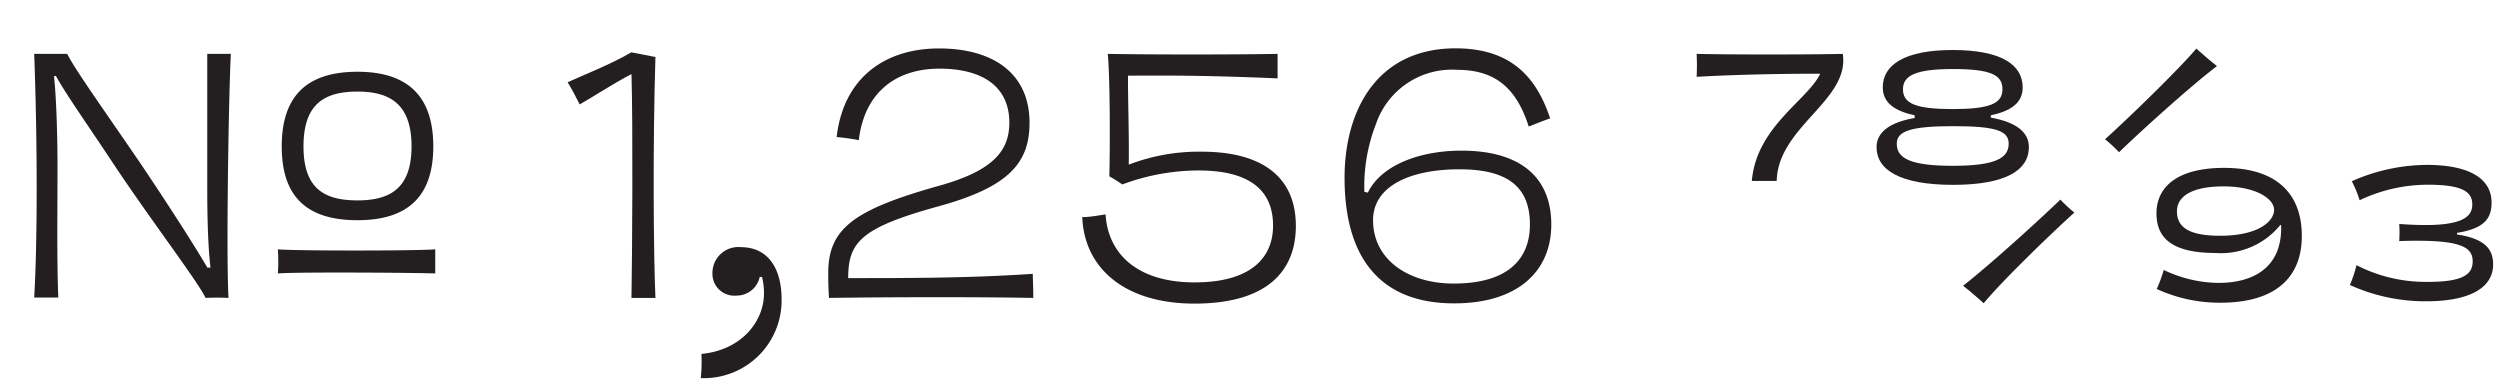 <?xml version="1.0" encoding="UTF-8"?>
<svg xmlns="http://www.w3.org/2000/svg" viewBox="0 0 193 30">
  <title>fractions</title>
  <path d="M17.82,4.16c-.18,3.69-.36,15.63-.18,18.84a17.39,17.39,0,0,0-1.77,0c-.57-1.23-4.26-6.06-7.11-10.35C6.9,9.83,5.13,7.34,4.32,5.87l-.15,0c.21,1.95.27,5.31.27,6.9,0,3.66-.06,7.08.06,10.2H2.64c.24-4.05.27-11.49,0-18.81.33,0,2.28,0,2.55,0,.6,1.23,3.15,4.77,5.82,8.7,1.83,2.73,3.78,5.73,5,7.8l.24,0C16,18.53,16,15.56,16,14.24c0-3.87,0-7.41,0-10.08ZM33.6,19.25c0,.63,0,1.26,0,1.86-1.59-.06-10.77-.12-12.15,0a12.83,12.83,0,0,0,0-1.86C22.83,19.37,32,19.37,33.6,19.25ZM27.6,17c-4,0-5.85-1.89-5.85-5.7s1.86-5.76,5.85-5.76,5.85,2,5.85,5.76S31.59,17,27.6,17Zm0-9.93c-2.61,0-4.17,1-4.17,4.23S25,15.47,27.6,15.47s4.17-1,4.17-4.17S30.21,7.07,27.6,7.07Z" style="fill:#231f20"></path>
  <path d="M48.75,23c.06-3.45.12-13.35,0-17.28-1.35.69-3.36,2-4,2.34-.33-.66-.6-1.17-.93-1.71,1.11-.51,3.39-1.41,4.92-2.31.54.09,1.32.27,1.86.36-.21,6.66-.15,15.3,0,18.6Z" style="fill:#231f20"></path>
  <path d="M54.15,27.32c3-.27,4.83-2.43,4.83-4.68a5.37,5.37,0,0,0-.15-1.26l-.18,0a1.82,1.82,0,0,1-1.8,1.44A1.69,1.69,0,0,1,55,21.08a2,2,0,0,1,2.19-2c2.07,0,3.15,1.59,3.15,4.05a6,6,0,0,1-6.24,6.06A12.57,12.57,0,0,0,54.15,27.32Z" style="fill:#231f20"></path>
  <path d="M79.77,23C74.91,22.91,68,22.94,64,23c-.06-.87-.06-1.5-.06-1.92,0-3.45,2-4.89,8.49-6.72,4.26-1.17,5.49-2.73,5.49-4.89,0-2.88-2.19-4.17-5.4-4.17S66.75,7,66.3,10.82a16.74,16.74,0,0,0-1.71-.24c.54-4.68,3.84-6.84,7.89-6.84,4.29,0,7,2,7,5.73,0,3.06-1.53,4.95-7,6.45-6,1.65-7,2.76-7,5.55,4.68,0,9.39,0,14.25-.33C79.74,21.56,79.77,22.34,79.77,23Z" style="fill:#231f20"></path>
  <path d="M83.55,16.76c.57,0,1.23-.12,1.8-.21.18,3,2.4,5.25,6.87,5.25s6.06-2,6.06-4.38c0-2.82-1.92-4.26-5.76-4.26a16.93,16.93,0,0,0-5.88,1.08,11.44,11.44,0,0,0-1-.63c.06-2.13.06-7.59-.12-9.45,3.24.06,9.75.06,13.11,0,0,.51,0,1.23,0,1.89-6.39-.27-9.15-.21-11.55-.21,0,2.31.09,4.29.06,6.87a15.08,15.08,0,0,1,5.64-1c4.65,0,7.26,1.95,7.26,5.73,0,3.39-2.1,6-7.86,6C86.73,23.42,83.7,20.63,83.55,16.76Z" style="fill:#231f20"></path>
  <path d="M119.67,9.14c-.54.18-1.26.48-1.65.63-.93-2.88-2.49-4.38-5.55-4.38a6.19,6.19,0,0,0-6.24,4.17,13.27,13.27,0,0,0-.9,5.25l.27.06c1-2.07,3.9-3.24,7.23-3.24,4.56,0,6.93,2.07,6.93,5.7s-2.61,6.09-7.5,6.09c-5.88,0-8.46-3.72-8.46-9.69,0-5.28,2.55-10,8.58-10C116.58,3.74,118.59,5.87,119.67,9.14Zm-7.44,12.75c4,0,5.88-1.74,5.88-4.56s-1.62-4.26-5.43-4.26S106,14.36,106,17C106,20,108.66,21.89,112.23,21.89Z" style="fill:#231f20"></path>
  <path d="M140.52,5.69c-4.11,0-7.44.12-9.54.24a17.42,17.42,0,0,0,0-1.77c2.4.06,8.73.06,11.28,0,.57,3.57-5,5.61-5.1,9.81-.57,0-1.32,0-1.92,0C135.6,9.77,139.56,7.73,140.52,5.69Z" style="fill:#231f20"></path>
  <path d="M156.15,6.74c0,1.11-.75,1.8-2.46,2.16v.18c2,.36,2.94,1.14,2.94,2.28,0,1.77-1.77,2.91-5.85,2.91s-5.91-1.14-5.91-2.91c0-1.14,1-1.92,2.94-2.25V8.9c-1.68-.36-2.46-1.05-2.46-2.16,0-1.71,1.65-2.88,5.4-2.88S156.15,5,156.15,6.74Zm-9.72,4.35c0,1.11,1,1.71,4.32,1.71s4.32-.6,4.32-1.71c0-1-1-1.35-4.29-1.35S146.43,10.13,146.43,11.09Zm.48-4.2c0,1.11,1,1.53,3.84,1.53s3.84-.42,3.84-1.53-.9-1.56-3.84-1.56S146.91,5.87,146.91,6.89Z" style="fill:#231f20"></path>
  <path d="M159.06,15.41a11.43,11.43,0,0,0,1.08,1c-1.89,1.71-5.61,5.31-7,7-.57-.51-1.05-.93-1.59-1.35C153.54,20.51,157.32,17.09,159.06,15.41Zm4.53-3.66a11.43,11.43,0,0,0-1.08-1c1.89-1.71,5.61-5.31,7.05-7,.57.51,1.05.93,1.59,1.35C169.11,6.65,165.33,10.07,163.59,11.75Z" style="fill:#231f20"></path>
  <path d="M166.5,22.31a10.63,10.63,0,0,0,.54-1.47,10,10,0,0,0,4.23,1c2.7,0,4.95-1.2,4.83-4.47l-.06,0a5.9,5.9,0,0,1-5,2.16c-3.54,0-4.56-1.29-4.56-3.06,0-2.07,1.65-3.51,5.22-3.51,4.17,0,6,2.1,6,5.25s-1.95,5.16-6.3,5.16A11.63,11.63,0,0,1,166.5,22.31Zm5.16-7.92c-2.67,0-3.6.9-3.6,1.92,0,1.2.87,1.89,3.33,1.89,3,0,4.17-1.14,4.17-2S174.15,14.39,171.66,14.39Z" style="fill:#231f20"></path>
  <path d="M181.41,22a9.16,9.16,0,0,0,.51-1.53,11.68,11.68,0,0,0,5.52,1.29c2.7,0,3.45-.57,3.45-1.59,0-1.17-1.08-1.71-5.67-1.56a9.69,9.69,0,0,0,0-1.32c4.5.33,5.64-.36,5.64-1.5,0-.93-.66-1.53-3.42-1.53a12.27,12.27,0,0,0-5.28,1.2,8.43,8.43,0,0,0-.6-1.47,14.42,14.42,0,0,1,5.79-1.26c3.42,0,5,1.14,5,2.91,0,1.26-.6,2-2.67,2.34v.12c2.16.33,2.79,1.14,2.79,2.31,0,1.74-1.68,2.85-5.19,2.85A14.09,14.09,0,0,1,181.41,22Z" style="fill:#231f20"></path>
</svg>
